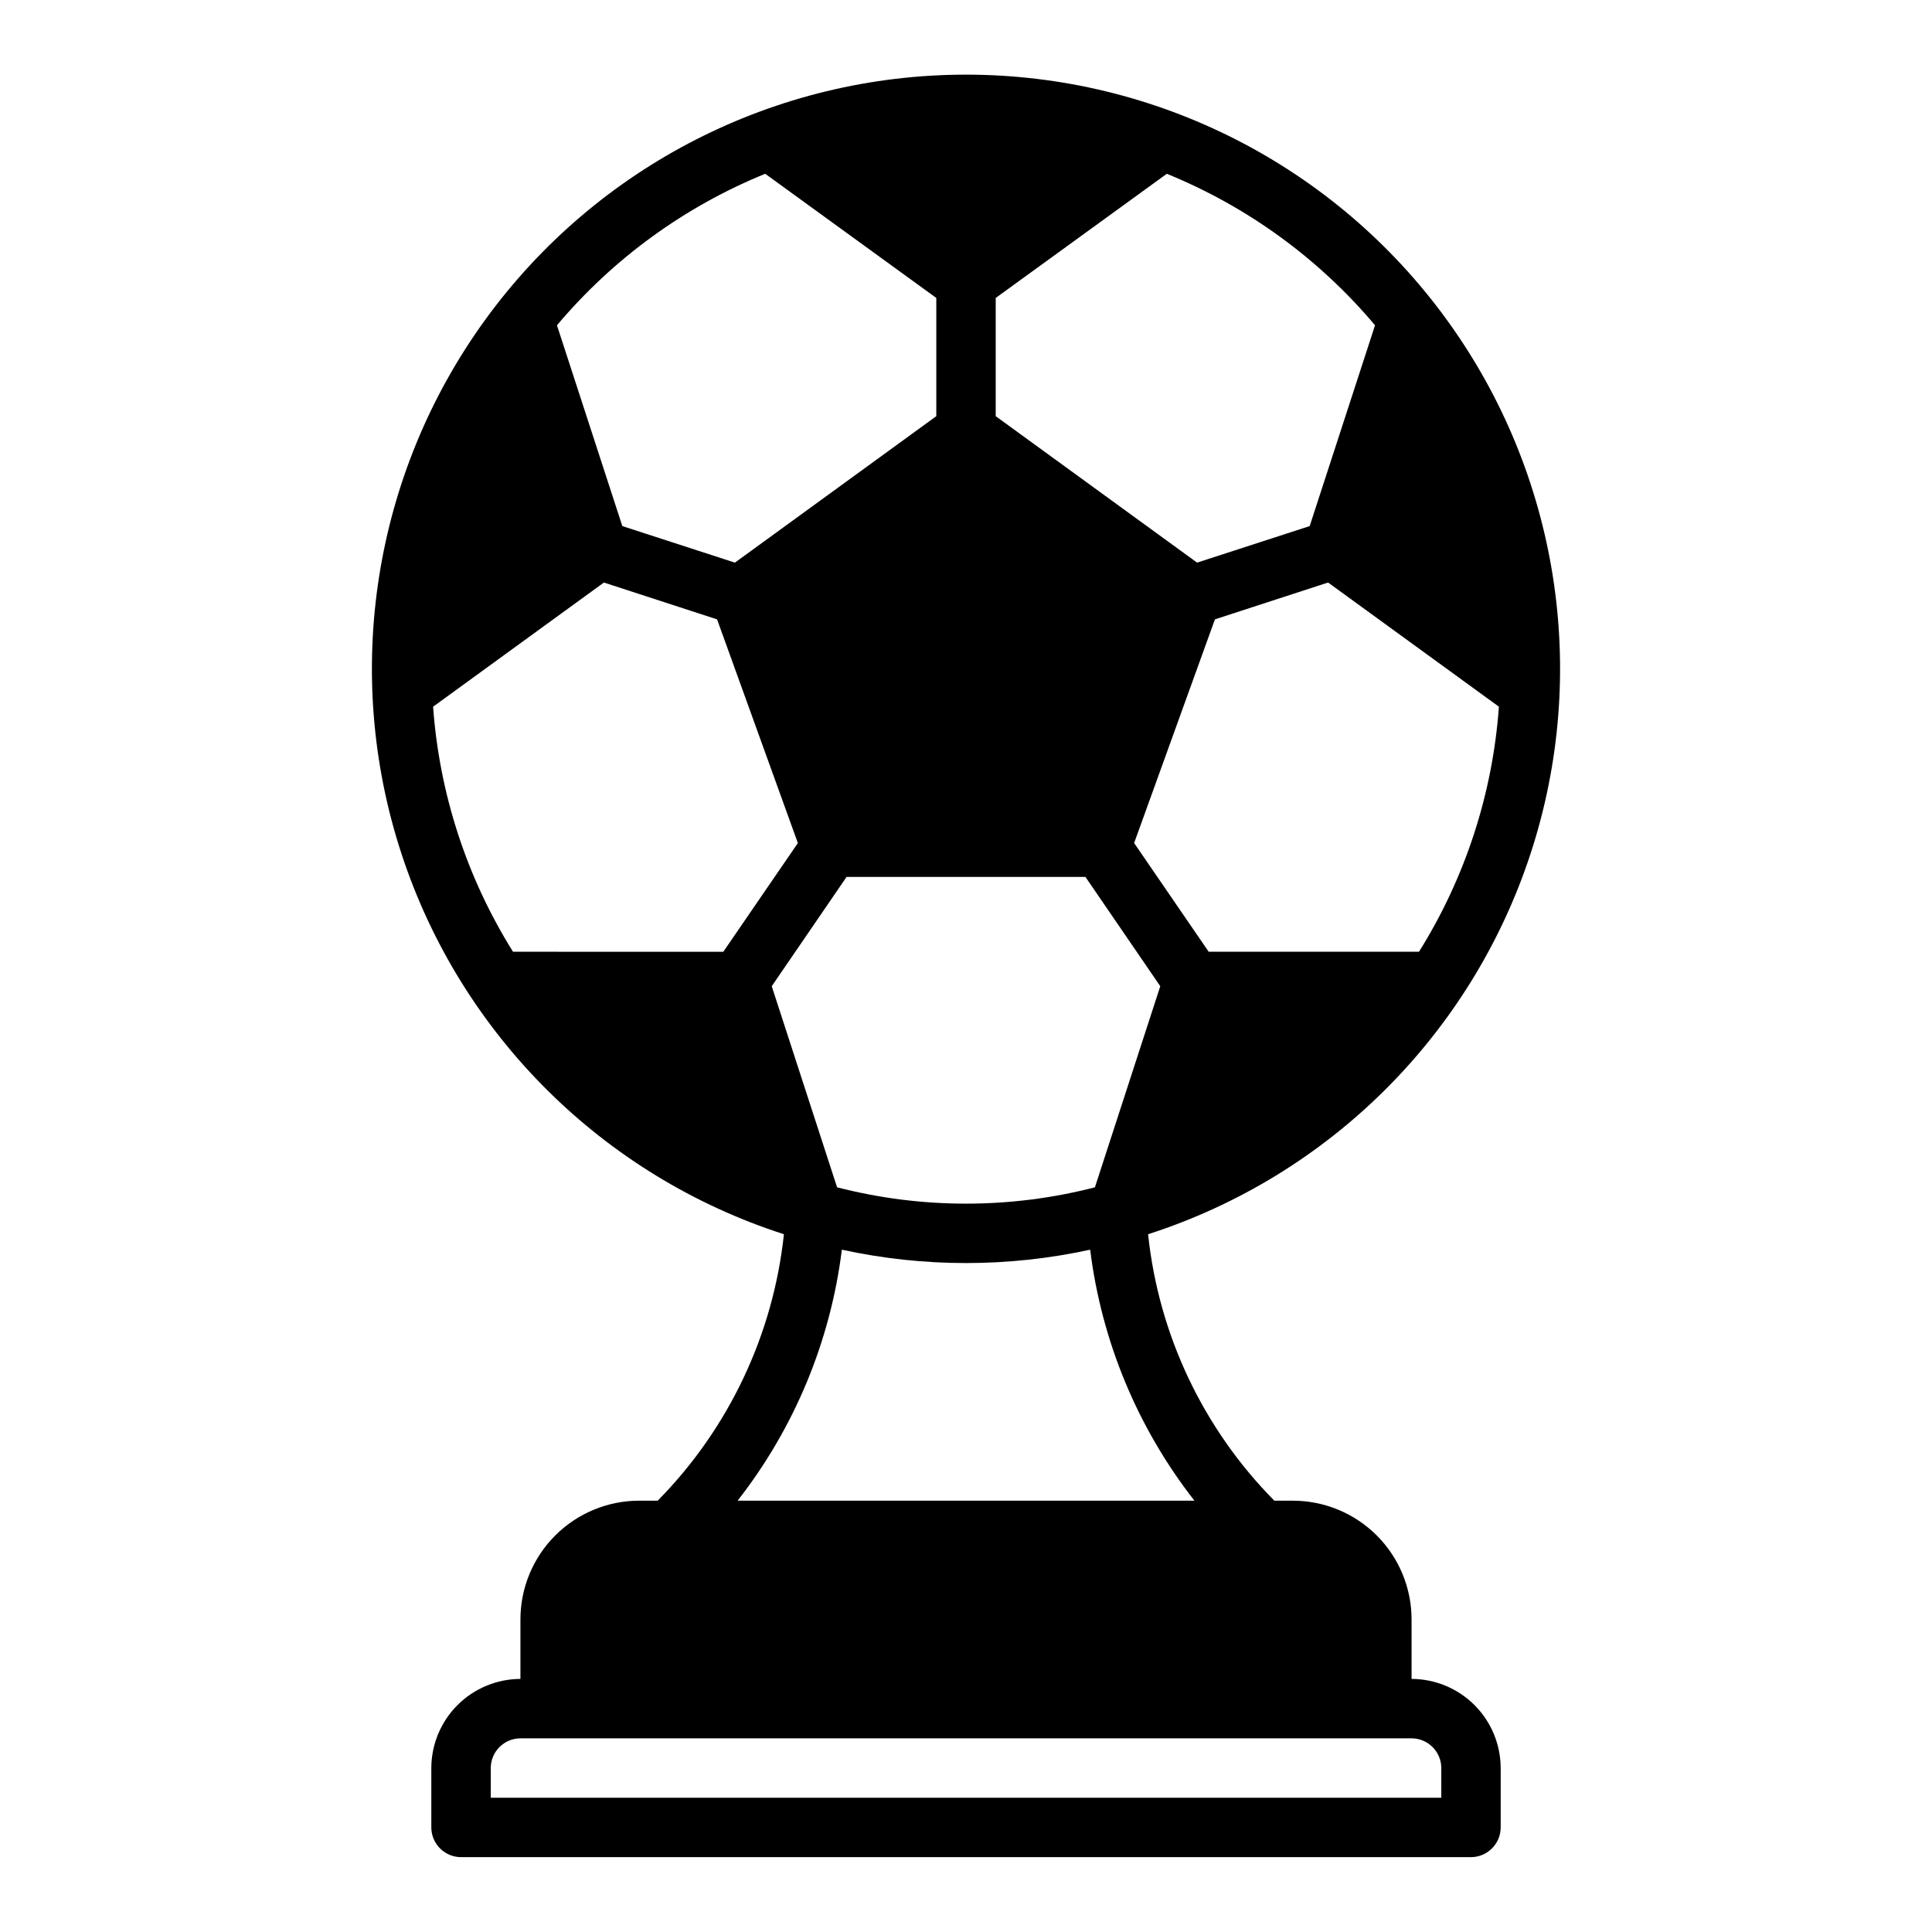 <?xml version="1.0" encoding="UTF-8"?>
<!-- Uploaded to: SVG Repo, www.svgrepo.com, Generator: SVG Repo Mixer Tools -->
<svg fill="#000000" width="800px" height="800px" version="1.1" viewBox="144 144 512 512" xmlns="http://www.w3.org/2000/svg">
 <path d="m518.08 588.93v-15.742c0.004-8.352-3.312-16.363-9.219-22.27s-13.918-9.223-22.27-9.219h-4.879c-18.848-19.055-30.648-43.957-33.457-70.613 48.02-15.461 85.719-52.996 101.39-100.95 15.672-47.949 7.418-100.51-22.195-141.34-29.617-40.84-77.008-65.012-127.45-65.012-50.449 0-97.84 24.172-127.45 65.012-29.617 40.836-37.871 93.395-22.195 141.34 15.672 47.949 53.371 85.484 101.39 100.95-2.844 26.645-14.637 51.535-33.457 70.613h-4.879c-8.352-0.004-16.363 3.312-22.27 9.219-5.902 5.906-9.223 13.918-9.219 22.27v15.742c-6.258 0.02-12.254 2.512-16.68 6.938s-6.918 10.422-6.938 16.68v15.746c0.016 4.34 3.531 7.859 7.875 7.871h267.65c4.34-0.012 7.859-3.531 7.871-7.871v-15.746c-0.02-6.258-2.512-12.254-6.938-16.68-4.426-4.426-10.422-6.918-16.68-6.938zm23.145-257.65v0.004c-1.652 23.051-8.926 45.348-21.176 64.941h-55.734l-19.758-28.812 21.41-59.277 29.992-9.762zm-133.35-108.32 45.344-32.906c21.375 8.711 40.312 22.488 55.18 40.148l-17.32 53.215-29.836 9.684-53.367-38.809zm-61.086-32.906 45.34 32.906v31.332l-53.371 38.809-29.836-9.684-17.32-53.215h0.004c14.867-17.66 33.805-31.438 55.184-40.148zm-66.836 206.17c-12.25-19.594-19.52-41.891-21.176-64.941l45.266-32.906 29.992 9.762 21.41 59.277-19.758 28.812zm68.566 9.133 19.836-28.969h63.293l19.836 28.969-17.32 53.293h0.004c-22.41 5.773-45.918 5.773-68.332 0zm18.578 69.824c21.684 4.723 44.129 4.723 65.809 0 3.023 24.266 12.574 47.254 27.633 66.52h-121.07c15.062-19.266 24.609-42.254 27.633-66.52zm158.86 145.24h-251.9v-7.871c0.012-4.344 3.527-7.859 7.871-7.871h236.16c4.344 0.012 7.859 3.527 7.871 7.871z"/>
</svg>